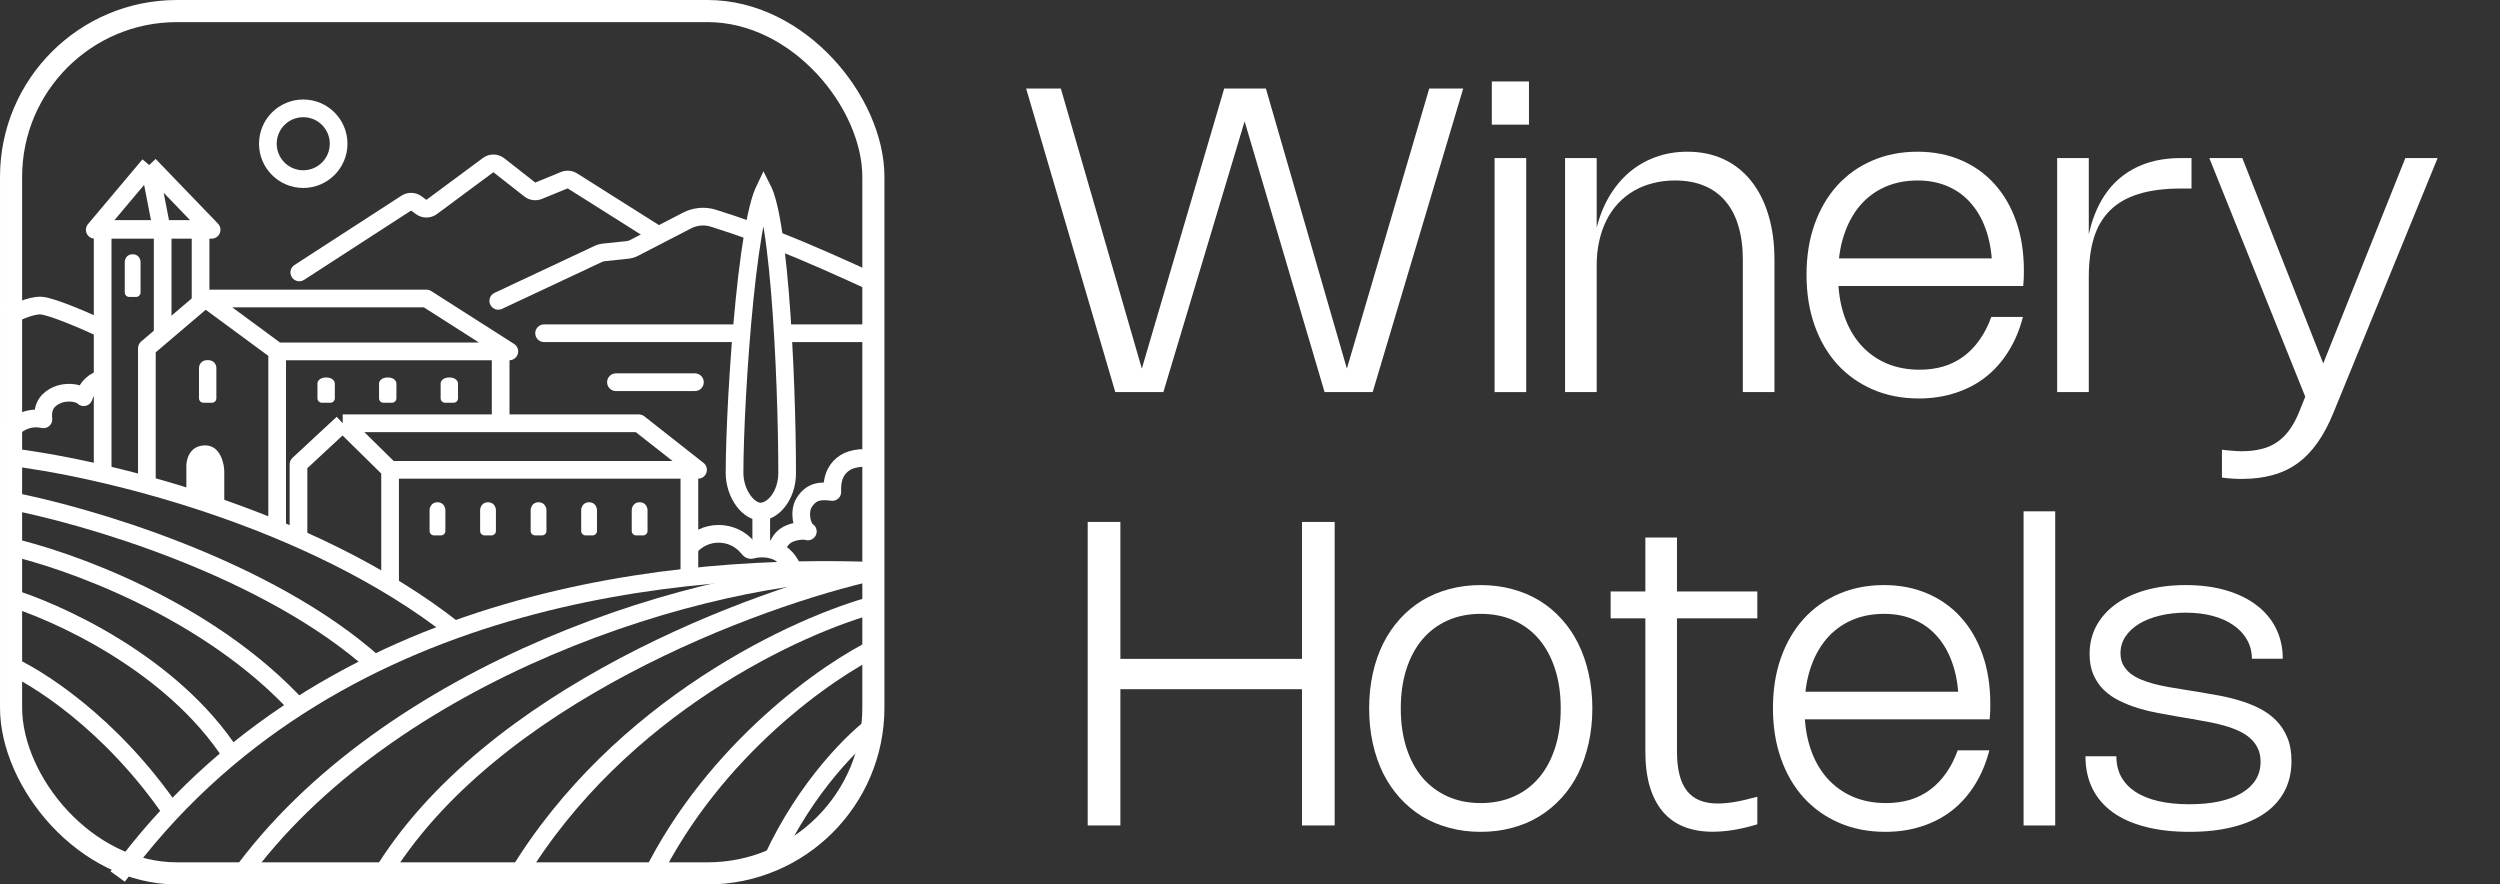 <svg width="212" height="75" viewBox="0 0 212 75" fill="none" xmlns="http://www.w3.org/2000/svg">
<rect x="0" y="0" width="212" height="75" fill="#333333" stroke="none"/>
<g clip-path="url(#clip0_13846_535)">
<rect x="0.938" y="0.938" width="73.125" height="73.125" rx="14.062" stroke="white" stroke-width="1.875"/>
<path d="M8.705 40.179V19.42H17.009V25.741" stroke="white" stroke-width="1.5" stroke-linejoin="round"/>
<path d="M13.795 19.42V28.393" stroke="white" stroke-width="1.5" stroke-linejoin="round"/>
<path d="M12.455 40.982V29.531L17.41 25.312M17.41 25.312H36.16L43.192 29.799H42.455M17.41 25.312L23.504 29.799M23.504 29.799V44.866M23.504 29.799H42.455M42.455 29.799V35.893" stroke="white" stroke-width="1.5" stroke-linejoin="round"/>
<path d="M25.312 45.87V39.375L29.062 35.893M29.062 35.893H54.174L59.196 39.843H58.46M29.062 35.893L33.08 39.843M33.08 39.843V49.754M33.08 39.843H58.46M58.46 39.843V48.817" stroke="white" stroke-width="1.5" stroke-linejoin="round"/>
<path d="M12.656 13.996L8.035 19.487H13.727M12.656 13.996L17.946 19.487H13.727M12.656 13.996L13.727 19.487" stroke="white" stroke-width="1.5" stroke-linejoin="round"/>
<path d="M10.955 25.179H11.544C11.752 25.179 11.919 25.011 11.919 24.804V22.232C11.919 22.009 11.785 21.562 11.25 21.562C10.714 21.562 10.58 22.009 10.58 22.232V24.804C10.58 25.011 10.748 25.179 10.955 25.179Z" fill="white"/>
<path d="M17.25 34.152H17.973C18.18 34.152 18.348 33.984 18.348 33.777V31.205C18.348 30.982 18.201 30.536 17.612 30.536C17.022 30.536 16.875 30.982 16.875 31.205V33.777C16.875 33.984 17.043 34.152 17.25 34.152Z" fill="white"/>
<path d="M16.047 42.279L18.511 43.203C18.756 43.294 19.018 43.113 19.018 42.852V39.977C19.018 39.352 18.697 37.768 17.411 37.768C16.125 37.768 15.804 38.884 15.804 39.509V41.927C15.804 42.084 15.901 42.224 16.047 42.279Z" fill="white"/>
<path d="M36.804 45.402H37.393C37.6 45.402 37.768 45.234 37.768 45.027V43.244C37.768 43.071 37.634 42.589 37.098 42.589C36.563 42.589 36.429 43.071 36.429 43.244V45.027C36.429 45.234 36.597 45.402 36.804 45.402Z" fill="white"/>
<path d="M27.295 34.152H28.018C28.225 34.152 28.393 33.984 28.393 33.777V32.508C28.393 32.375 28.246 32.009 27.657 32.009C27.067 32.009 26.92 32.375 26.92 32.508V33.777C26.92 33.984 27.088 34.152 27.295 34.152Z" fill="white"/>
<path d="M32.518 34.152H33.241C33.448 34.152 33.616 33.984 33.616 33.777V32.508C33.616 32.375 33.468 32.009 32.879 32.009C32.29 32.009 32.143 32.375 32.143 32.508V33.777C32.143 33.984 32.31 34.152 32.518 34.152Z" fill="white"/>
<path d="M37.741 34.152H38.464C38.672 34.152 38.839 33.984 38.839 33.777V32.508C38.839 32.375 38.692 32.009 38.103 32.009C37.514 32.009 37.366 32.375 37.366 32.508V33.777C37.366 33.984 37.534 34.152 37.741 34.152Z" fill="white"/>
<path d="M41.09 45.402H41.679C41.886 45.402 42.054 45.234 42.054 45.027V43.244C42.054 43.071 41.92 42.589 41.385 42.589C40.849 42.589 40.715 43.071 40.715 43.244V45.027C40.715 45.234 40.883 45.402 41.09 45.402Z" fill="white"/>
<path d="M45.375 45.402H45.964C46.171 45.402 46.339 45.234 46.339 45.027V43.244C46.339 43.071 46.205 42.589 45.67 42.589C45.134 42.589 45 43.071 45 43.244V45.027C45 45.234 45.168 45.402 45.375 45.402Z" fill="white"/>
<path d="M49.66 45.402H50.249C50.456 45.402 50.624 45.234 50.624 45.027V43.244C50.624 43.071 50.49 42.589 49.955 42.589C49.419 42.589 49.285 43.071 49.285 43.244V45.027C49.285 45.234 49.453 45.402 49.66 45.402Z" fill="white"/>
<path d="M53.946 45.402H54.536C54.743 45.402 54.911 45.234 54.911 45.027V43.244C54.911 43.071 54.777 42.589 54.241 42.589C53.705 42.589 53.571 43.071 53.571 43.244V45.027C53.571 45.234 53.739 45.402 53.946 45.402Z" fill="white"/>
<path d="M74.397 48.416C58.527 47.813 27.79 49.889 9.978 74.331" stroke="white" stroke-width="1.5"/>
<path d="M74.33 48.415C59.598 48.415 32.812 56.919 20.223 74.464" stroke="white" stroke-width="1.5"/>
<path d="M74.331 48.415C64.152 50.669 41.492 59.009 32.277 74.33" stroke="white" stroke-width="1.5"/>
<path d="M74.33 51.227C67.79 52.924 52.54 59.906 43.861 74.263" stroke="white" stroke-width="1.5"/>
<path d="M74.398 54.844C70.246 56.83 60.603 63.509 55.246 74.33" stroke="white" stroke-width="1.5"/>
<path d="M74.398 61.273C72.561 62.566 68.375 66.616 65.474 72.917" stroke="white" stroke-width="1.5"/>
<path d="M65.826 47.143C65.775 46.596 66.026 45.87 66.563 45.469C67.099 45.067 68.037 44.933 68.505 45.067C67.97 44.732 67.735 43.382 68.171 42.656C68.773 41.652 69.577 41.585 70.581 41.719C70.514 40.312 71.049 39.643 71.652 39.241C72.255 38.839 73.594 38.638 74.465 39.107" stroke="white" stroke-width="1.5" stroke-linejoin="round"/>
<circle cx="25.715" cy="12.188" r="3" stroke="white" stroke-width="1.5"/>
<path d="M24.971 22.473C24.623 22.698 24.524 23.163 24.75 23.51C24.975 23.858 25.439 23.957 25.787 23.732L25.379 23.103L24.971 22.473ZM48.541 15.34L48.14 15.974L48.541 15.34ZM44.924 16.07L45.387 15.48L44.924 16.07ZM45.671 16.174L45.387 15.48L45.671 16.174ZM41.393 14.001L41.839 14.604L41.393 14.001ZM42.302 14.014L42.765 13.423L42.302 14.014ZM35.714 17.551L35.269 18.154L35.714 17.551ZM36.605 17.549L36.159 16.947L36.605 17.549ZM34.453 17.224L34.86 17.853L34.453 17.224ZM35.305 17.25L34.86 17.853L35.305 17.25ZM25.379 23.103L25.787 23.732L34.86 17.853L34.453 17.224L34.045 16.594L24.971 22.473L25.379 23.103ZM35.305 17.25L34.86 17.853L35.269 18.154L35.714 17.551L36.159 16.947L35.75 16.646L35.305 17.25ZM36.605 17.549L37.052 18.152L41.839 14.604L41.393 14.001L40.946 13.399L36.159 16.947L36.605 17.549ZM42.302 14.014L41.839 14.604L44.461 16.66L44.924 16.07L45.387 15.48L42.765 13.423L42.302 14.014ZM45.671 16.174L45.955 16.868L48.14 15.974L47.856 15.28L47.572 14.586L45.387 15.48L45.671 16.174ZM48.541 15.34L48.14 15.974L55.447 20.589L55.848 19.955L56.248 19.321L48.941 14.706L48.541 15.34ZM47.856 15.28L48.14 15.974L48.14 15.974L48.541 15.34L48.941 14.706C48.531 14.447 48.021 14.402 47.572 14.586L47.856 15.28ZM44.924 16.07L44.461 16.66C44.886 16.993 45.456 17.072 45.955 16.868L45.671 16.174L45.387 15.48L45.387 15.48L44.924 16.07ZM41.393 14.001L41.839 14.604V14.604L42.302 14.014L42.765 13.423C42.233 13.007 41.489 12.996 40.946 13.399L41.393 14.001ZM35.714 17.551L35.269 18.154C35.799 18.545 36.523 18.544 37.052 18.152L36.605 17.549L36.159 16.947L35.714 17.551ZM34.453 17.224L34.86 17.853L35.305 17.25L35.75 16.646C35.248 16.276 34.569 16.255 34.045 16.594L34.453 17.224Z" fill="white"/>
<path d="M41.935 24.835C41.56 25.011 41.399 25.457 41.575 25.832C41.751 26.207 42.197 26.369 42.572 26.192L42.254 25.514L41.935 24.835ZM60.488 18.503L60.264 19.218L60.488 18.503ZM53.223 21.19L53.301 21.936L53.223 21.19ZM53.755 21.031L54.099 21.697L53.755 21.031ZM50.73 21.536L51.049 22.215L50.73 21.536ZM51.211 21.402L51.132 20.656L51.211 21.402ZM42.254 25.514L42.572 26.192L51.049 22.215L50.73 21.536L50.412 20.857L41.935 24.835L42.254 25.514ZM51.211 21.402L51.289 22.148L53.301 21.936L53.223 21.19L53.144 20.445L51.132 20.656L51.211 21.402ZM53.755 21.031L54.099 21.697L58.598 19.37L58.254 18.704L57.909 18.038L53.41 20.365L53.755 21.031ZM60.488 18.503L60.264 19.218C61.391 19.572 62.462 19.935 63.495 20.308L63.749 19.602L64.004 18.897C62.952 18.517 61.861 18.148 60.713 17.787L60.488 18.503ZM58.254 18.704L58.598 19.37C59.118 19.102 59.716 19.046 60.264 19.218L60.488 18.503L60.713 17.787C59.777 17.493 58.77 17.593 57.909 18.038L58.254 18.704ZM53.223 21.19L53.301 21.936C53.58 21.907 53.851 21.826 54.099 21.697L53.755 21.031L53.41 20.365C53.327 20.408 53.237 20.435 53.144 20.445L53.223 21.19ZM50.73 21.536L51.049 22.215C51.125 22.18 51.206 22.157 51.289 22.148L51.211 21.402L51.132 20.656C50.883 20.683 50.639 20.75 50.412 20.857L50.73 21.536Z" fill="white"/>
<path d="M74.397 24.107C71.413 22.736 68.672 21.487 65.691 20.33" stroke="white" stroke-width="1.5"/>
<path d="M64.764 16.247C64.943 16.649 65.124 17.277 65.296 18.114C65.638 19.777 65.916 22.102 66.133 24.705C66.566 29.903 66.75 36.11 66.75 40.112C66.75 41.091 66.433 41.932 65.98 42.514C65.52 43.103 64.966 43.38 64.486 43.38C64.04 43.38 63.502 43.089 63.041 42.457C62.589 41.839 62.29 40.989 62.29 40.112C62.29 37.028 62.589 30.825 63.14 25.396C63.415 22.68 63.751 20.183 64.138 18.375C64.332 17.465 64.533 16.767 64.728 16.312C64.739 16.287 64.75 16.264 64.761 16.241C64.762 16.243 64.763 16.245 64.764 16.247Z" stroke="white" stroke-width="1.5"/>
<path d="M46.139 27.509C45.724 27.509 45.389 27.845 45.389 28.259C45.389 28.673 45.724 29.009 46.139 29.009V28.259V27.509ZM46.139 28.259V29.009H62.545V28.259V27.509H46.139V28.259Z" fill="white"/>
<path d="M66.764 28.259L74.398 28.259" stroke="white" stroke-width="1.5"/>
<path d="M52.232 32.411L58.929 32.411" stroke="white" stroke-width="1.5" stroke-linecap="round"/>
<path d="M64.554 43.527V46.272" stroke="white" stroke-width="1.5"/>
<path d="M58.527 46.356C59.116 45.688 59.978 45.268 60.938 45.268C61.922 45.268 62.803 45.71 63.392 46.406L63.531 46.572C63.583 46.633 63.666 46.655 63.742 46.633C64.164 46.51 65.008 46.404 65.826 46.741C66.737 47.116 67.188 48.058 67.3 48.482" stroke="white" stroke-width="1.5"/>
<path d="M0.469 38.705C8.036 39.553 26.263 43.701 38.638 53.504" stroke="white" stroke-width="1.5"/>
<path d="M0.469 42.389C7.121 43.616 22.714 48.134 31.875 56.384" stroke="white" stroke-width="1.5"/>
<path d="M0.469 46.273C5.58 47.366 17.719 51.656 25.38 60.067" stroke="white" stroke-width="1.5"/>
<path d="M0.469 50.558C4.754 51.808 14.585 56.25 19.62 64.018" stroke="white" stroke-width="1.5"/>
<path d="M0.469 56.25C3.013 57.299 9.402 61.299 14.598 68.906" stroke="white" stroke-width="1.5"/>
<path d="M0.402 26.986C1.05 26.607 2.572 25.861 3.483 25.915C4.393 25.968 7.3 27.232 8.639 27.857" stroke="white" stroke-width="1.5"/>
<path d="M0.469 37.031C0.848 36.384 2.022 35.183 3.683 35.558C3.549 34.419 4.085 33.817 4.888 33.482C5.531 33.214 6.562 33.214 7.098 33.683C7.366 32.879 8.022 32.196 8.772 32.143" stroke="white" stroke-width="1.5" stroke-linejoin="round"/>
</g>
<path d="M103.811 7.51H107.348L114.242 31.351H114.188L121.199 7.51H124.079L116.402 33.25H112.325L105.512 10.183H105.575L98.654 33.25H94.577L87.017 7.51H89.96L96.854 31.351H96.8L103.811 7.51Z" fill="white"/>
<path d="M129.422 13.405V33.25H126.74V13.405H129.422ZM129.656 6.907V10.57H126.506V6.907H129.656Z" fill="white"/>
<path d="M135.399 22.486V33.25H132.717V13.405H135.399V19.399L135.372 19.417C135.612 18.415 135.966 17.512 136.434 16.708C136.908 15.898 137.475 15.208 138.135 14.638C138.801 14.068 139.551 13.63 140.385 13.324C141.225 13.018 142.125 12.865 143.085 12.865C144.231 12.865 145.26 13.078 146.172 13.504C147.084 13.93 147.858 14.542 148.494 15.34C149.13 16.132 149.619 17.095 149.961 18.229C150.303 19.357 150.474 20.626 150.474 22.036V33.25H147.792V22.036C147.792 20.95 147.666 19.99 147.414 19.156C147.168 18.322 146.799 17.62 146.307 17.05C145.821 16.474 145.218 16.039 144.498 15.745C143.784 15.451 142.962 15.304 142.032 15.304C141.366 15.304 140.739 15.382 140.151 15.538C139.563 15.688 139.023 15.907 138.531 16.195C138.039 16.483 137.598 16.837 137.208 17.257C136.824 17.671 136.497 18.145 136.227 18.679C135.963 19.207 135.759 19.792 135.615 20.434C135.471 21.07 135.399 21.754 135.399 22.486Z" fill="white"/>
<path d="M155.875 23.404C155.875 24.61 156.037 25.705 156.361 26.689C156.685 27.667 157.147 28.501 157.747 29.191C158.347 29.881 159.073 30.415 159.925 30.793C160.777 31.165 161.728 31.351 162.778 31.351C163.516 31.351 164.197 31.258 164.821 31.072C165.445 30.88 166.012 30.595 166.522 30.217C167.032 29.839 167.482 29.371 167.872 28.813C168.268 28.255 168.598 27.61 168.862 26.878H171.544C171.262 27.97 170.851 28.945 170.311 29.803C169.777 30.661 169.132 31.387 168.376 31.981C167.62 32.569 166.765 33.016 165.811 33.322C164.857 33.634 163.828 33.79 162.724 33.79C161.296 33.79 159.997 33.538 158.827 33.034C157.657 32.53 156.652 31.819 155.812 30.901C154.978 29.983 154.333 28.879 153.877 27.589C153.421 26.299 153.193 24.868 153.193 23.296C153.193 21.736 153.418 20.317 153.868 19.039C154.324 17.755 154.963 16.657 155.785 15.745C156.613 14.827 157.606 14.119 158.764 13.621C159.922 13.117 161.203 12.865 162.607 12.865C163.951 12.865 165.175 13.102 166.279 13.576C167.383 14.044 168.331 14.716 169.123 15.592C169.915 16.462 170.53 17.518 170.968 18.76C171.406 20.002 171.625 21.4 171.625 22.954C171.625 23.158 171.622 23.365 171.616 23.575C171.61 23.785 171.595 24.01 171.571 24.25H155.254V21.91H170.329L168.889 24.187C168.907 23.989 168.919 23.791 168.925 23.593C168.937 23.389 168.943 23.182 168.943 22.972C168.943 21.766 168.793 20.689 168.493 19.741C168.193 18.787 167.767 17.983 167.215 17.329C166.669 16.669 166.006 16.168 165.226 15.826C164.452 15.478 163.585 15.304 162.625 15.304C161.593 15.304 160.66 15.49 159.826 15.862C158.998 16.234 158.29 16.768 157.702 17.464C157.12 18.16 156.67 19 156.352 19.984C156.034 20.962 155.875 22.06 155.875 23.278V23.404Z" fill="white"/>
<path d="M177.129 23.503V33.25H174.447V13.405H177.129V19.975L177.102 19.984C177.324 18.94 177.654 18.01 178.092 17.194C178.53 16.378 179.076 15.691 179.73 15.133C180.39 14.569 181.152 14.14 182.016 13.846C182.886 13.552 183.861 13.405 184.941 13.405H185.841V15.988H184.95C183.534 15.988 182.331 16.144 181.341 16.456C180.351 16.762 179.544 17.227 178.92 17.851C178.296 18.475 177.84 19.258 177.552 20.2C177.27 21.142 177.129 22.243 177.129 23.503Z" fill="white"/>
<path d="M203.973 13.405H206.709L197.871 35.014C197.469 35.998 197.019 36.841 196.521 37.543C196.023 38.251 195.459 38.833 194.829 39.289C194.199 39.745 193.494 40.078 192.714 40.288C191.94 40.504 191.076 40.612 190.122 40.612C189.84 40.612 189.558 40.603 189.276 40.585C189 40.567 188.715 40.537 188.421 40.495V38.137C188.751 38.179 189.054 38.209 189.33 38.227C189.606 38.251 189.87 38.263 190.122 38.263C190.734 38.263 191.286 38.2 191.778 38.074C192.27 37.954 192.711 37.759 193.101 37.489C193.497 37.219 193.848 36.871 194.154 36.445C194.46 36.025 194.733 35.515 194.973 34.915L195.855 32.728L195.72 34.222L187.35 13.405H190.149L197.583 32.269H196.431L203.973 13.405Z" fill="white"/>
<path d="M113.18 44.26V70H110.408V57.94L110.696 58.444H94.613L95.009 57.94V70H92.237V44.26H95.009V56.392L94.613 55.87H110.696L110.408 56.392V44.26H113.18Z" fill="white"/>
<path d="M116.104 60.073C116.104 59.029 116.206 58.045 116.41 57.121C116.614 56.197 116.908 55.348 117.292 54.574C117.682 53.8 118.153 53.107 118.705 52.495C119.263 51.877 119.89 51.355 120.586 50.929C121.288 50.503 122.056 50.179 122.89 49.957C123.73 49.729 124.621 49.615 125.563 49.615C126.511 49.615 127.402 49.729 128.236 49.957C129.07 50.179 129.838 50.503 130.54 50.929C131.242 51.355 131.869 51.877 132.421 52.495C132.979 53.107 133.45 53.8 133.834 54.574C134.218 55.348 134.512 56.197 134.716 57.121C134.926 58.045 135.031 59.029 135.031 60.073C135.031 61.117 134.926 62.101 134.716 63.025C134.512 63.949 134.218 64.801 133.834 65.581C133.45 66.355 132.979 67.048 132.421 67.66C131.863 68.272 131.233 68.794 130.531 69.226C129.835 69.652 129.07 69.976 128.236 70.198C127.402 70.426 126.511 70.54 125.563 70.54C124.621 70.54 123.73 70.426 122.89 70.198C122.056 69.976 121.288 69.652 120.586 69.226C119.89 68.794 119.263 68.272 118.705 67.66C118.153 67.048 117.682 66.355 117.292 65.581C116.908 64.801 116.614 63.949 116.41 63.025C116.206 62.101 116.104 61.117 116.104 60.073ZM118.786 60.073C118.786 61.309 118.945 62.422 119.263 63.412C119.581 64.402 120.034 65.245 120.622 65.941C121.216 66.631 121.93 67.165 122.764 67.543C123.604 67.915 124.54 68.101 125.572 68.101C126.604 68.101 127.537 67.915 128.371 67.543C129.211 67.171 129.925 66.637 130.513 65.941C131.101 65.245 131.554 64.402 131.872 63.412C132.19 62.422 132.349 61.309 132.349 60.073C132.349 58.837 132.19 57.727 131.872 56.743C131.554 55.753 131.101 54.91 130.513 54.214C129.925 53.518 129.211 52.984 128.371 52.612C127.537 52.24 126.604 52.054 125.572 52.054C124.54 52.054 123.604 52.24 122.764 52.612C121.93 52.984 121.216 53.518 120.622 54.214C120.034 54.91 119.581 55.753 119.263 56.743C118.945 57.727 118.786 58.837 118.786 60.073Z" fill="white"/>
<path d="M149.021 69.901C148.313 70.117 147.644 70.276 147.014 70.378C146.39 70.48 145.799 70.531 145.241 70.531C144.311 70.531 143.489 70.387 142.775 70.099C142.067 69.811 141.473 69.382 140.993 68.812C140.513 68.236 140.147 67.525 139.895 66.679C139.649 65.827 139.526 64.843 139.526 63.727V45.583H142.208V63.736C142.208 64.48 142.277 65.128 142.415 65.68C142.553 66.232 142.763 66.691 143.045 67.057C143.327 67.417 143.684 67.687 144.116 67.867C144.554 68.047 145.07 68.137 145.664 68.137C146.096 68.137 146.585 68.092 147.131 68.002C147.683 67.906 148.313 67.759 149.021 67.561V69.901ZM149.021 52.432H136.583V50.155H149.021V52.432Z" fill="white"/>
<path d="M153.028 60.154C153.028 61.36 153.19 62.455 153.514 63.439C153.838 64.417 154.3 65.251 154.9 65.941C155.5 66.631 156.226 67.165 157.078 67.543C157.93 67.915 158.881 68.101 159.931 68.101C160.669 68.101 161.35 68.008 161.974 67.822C162.598 67.63 163.165 67.345 163.675 66.967C164.185 66.589 164.635 66.121 165.025 65.563C165.421 65.005 165.751 64.36 166.015 63.628H168.697C168.415 64.72 168.004 65.695 167.464 66.553C166.93 67.411 166.285 68.137 165.529 68.731C164.773 69.319 163.918 69.766 162.964 70.072C162.01 70.384 160.981 70.54 159.877 70.54C158.449 70.54 157.15 70.288 155.98 69.784C154.81 69.28 153.805 68.569 152.965 67.651C152.131 66.733 151.486 65.629 151.03 64.339C150.574 63.049 150.346 61.618 150.346 60.046C150.346 58.486 150.571 57.067 151.021 55.789C151.477 54.505 152.116 53.407 152.938 52.495C153.766 51.577 154.759 50.869 155.917 50.371C157.075 49.867 158.356 49.615 159.76 49.615C161.104 49.615 162.328 49.852 163.432 50.326C164.536 50.794 165.484 51.466 166.276 52.342C167.068 53.212 167.683 54.268 168.121 55.51C168.559 56.752 168.778 58.15 168.778 59.704C168.778 59.908 168.775 60.115 168.769 60.325C168.763 60.535 168.748 60.76 168.724 61H152.407V58.66H167.482L166.042 60.937C166.06 60.739 166.072 60.541 166.078 60.343C166.09 60.139 166.096 59.932 166.096 59.722C166.096 58.516 165.946 57.439 165.646 56.491C165.346 55.537 164.92 54.733 164.368 54.079C163.822 53.419 163.159 52.918 162.379 52.576C161.605 52.228 160.738 52.054 159.778 52.054C158.746 52.054 157.813 52.24 156.979 52.612C156.151 52.984 155.443 53.518 154.855 54.214C154.273 54.91 153.823 55.75 153.505 56.734C153.187 57.712 153.028 58.81 153.028 60.028V60.154Z" fill="white"/>
<path d="M174.282 43.36V70H171.6V43.36H174.282Z" fill="white"/>
<path d="M185.344 49.615C186.604 49.615 187.741 49.762 188.755 50.056C189.769 50.35 190.633 50.77 191.347 51.316C192.067 51.856 192.619 52.513 193.003 53.287C193.387 54.055 193.579 54.913 193.579 55.861H190.96C190.96 55.273 190.825 54.742 190.555 54.268C190.291 53.788 189.913 53.377 189.421 53.035C188.935 52.687 188.347 52.42 187.657 52.234C186.967 52.048 186.196 51.955 185.344 51.955C184.558 51.955 183.826 52.039 183.148 52.207C182.476 52.369 181.891 52.6 181.393 52.9C180.901 53.2 180.514 53.563 180.232 53.989C179.956 54.409 179.818 54.877 179.818 55.393C179.818 55.765 179.89 56.089 180.034 56.365C180.184 56.641 180.385 56.884 180.637 57.094C180.895 57.298 181.195 57.472 181.537 57.616C181.885 57.76 182.257 57.886 182.653 57.994C183.055 58.096 183.472 58.186 183.904 58.264C184.336 58.336 184.768 58.408 185.2 58.48L186.442 58.678C187 58.768 187.582 58.87 188.188 58.984C188.8 59.098 189.397 59.245 189.979 59.425C190.561 59.599 191.113 59.821 191.635 60.091C192.163 60.361 192.625 60.697 193.021 61.099C193.417 61.501 193.732 61.984 193.966 62.548C194.2 63.106 194.317 63.766 194.317 64.528C194.317 65.488 194.122 66.34 193.732 67.084C193.342 67.828 192.775 68.458 192.031 68.974C191.293 69.484 190.39 69.871 189.322 70.135C188.254 70.405 187.036 70.54 185.668 70.54C184.264 70.54 183.013 70.396 181.915 70.108C180.817 69.826 179.893 69.412 179.143 68.866C178.393 68.32 177.823 67.651 177.433 66.859C177.043 66.067 176.848 65.158 176.848 64.132H179.467C179.467 64.78 179.602 65.356 179.872 65.86C180.148 66.364 180.547 66.79 181.069 67.138C181.597 67.486 182.245 67.75 183.013 67.93C183.787 68.11 184.669 68.2 185.659 68.2C186.589 68.2 187.426 68.122 188.17 67.966C188.914 67.804 189.547 67.57 190.069 67.264C190.591 66.958 190.993 66.583 191.275 66.139C191.557 65.689 191.698 65.173 191.698 64.591C191.698 64.153 191.617 63.772 191.455 63.448C191.299 63.118 191.083 62.833 190.807 62.593C190.537 62.353 190.216 62.149 189.844 61.981C189.472 61.807 189.07 61.66 188.638 61.54C188.206 61.414 187.753 61.309 187.279 61.225C186.811 61.135 186.34 61.048 185.866 60.964L184.624 60.757C184.096 60.667 183.547 60.568 182.977 60.46C182.407 60.352 181.846 60.214 181.294 60.046C180.748 59.878 180.226 59.671 179.728 59.425C179.23 59.179 178.792 58.876 178.414 58.516C178.042 58.15 177.745 57.718 177.523 57.22C177.307 56.722 177.199 56.134 177.199 55.456C177.199 54.568 177.394 53.767 177.784 53.053C178.18 52.333 178.735 51.718 179.449 51.208C180.163 50.698 181.018 50.305 182.014 50.029C183.016 49.753 184.126 49.615 185.344 49.615Z" fill="white"/>
<defs>
<clipPath id="clip0_13846_535">
<rect width="75" height="75" fill="white"/>
</clipPath>
</defs>
</svg>
